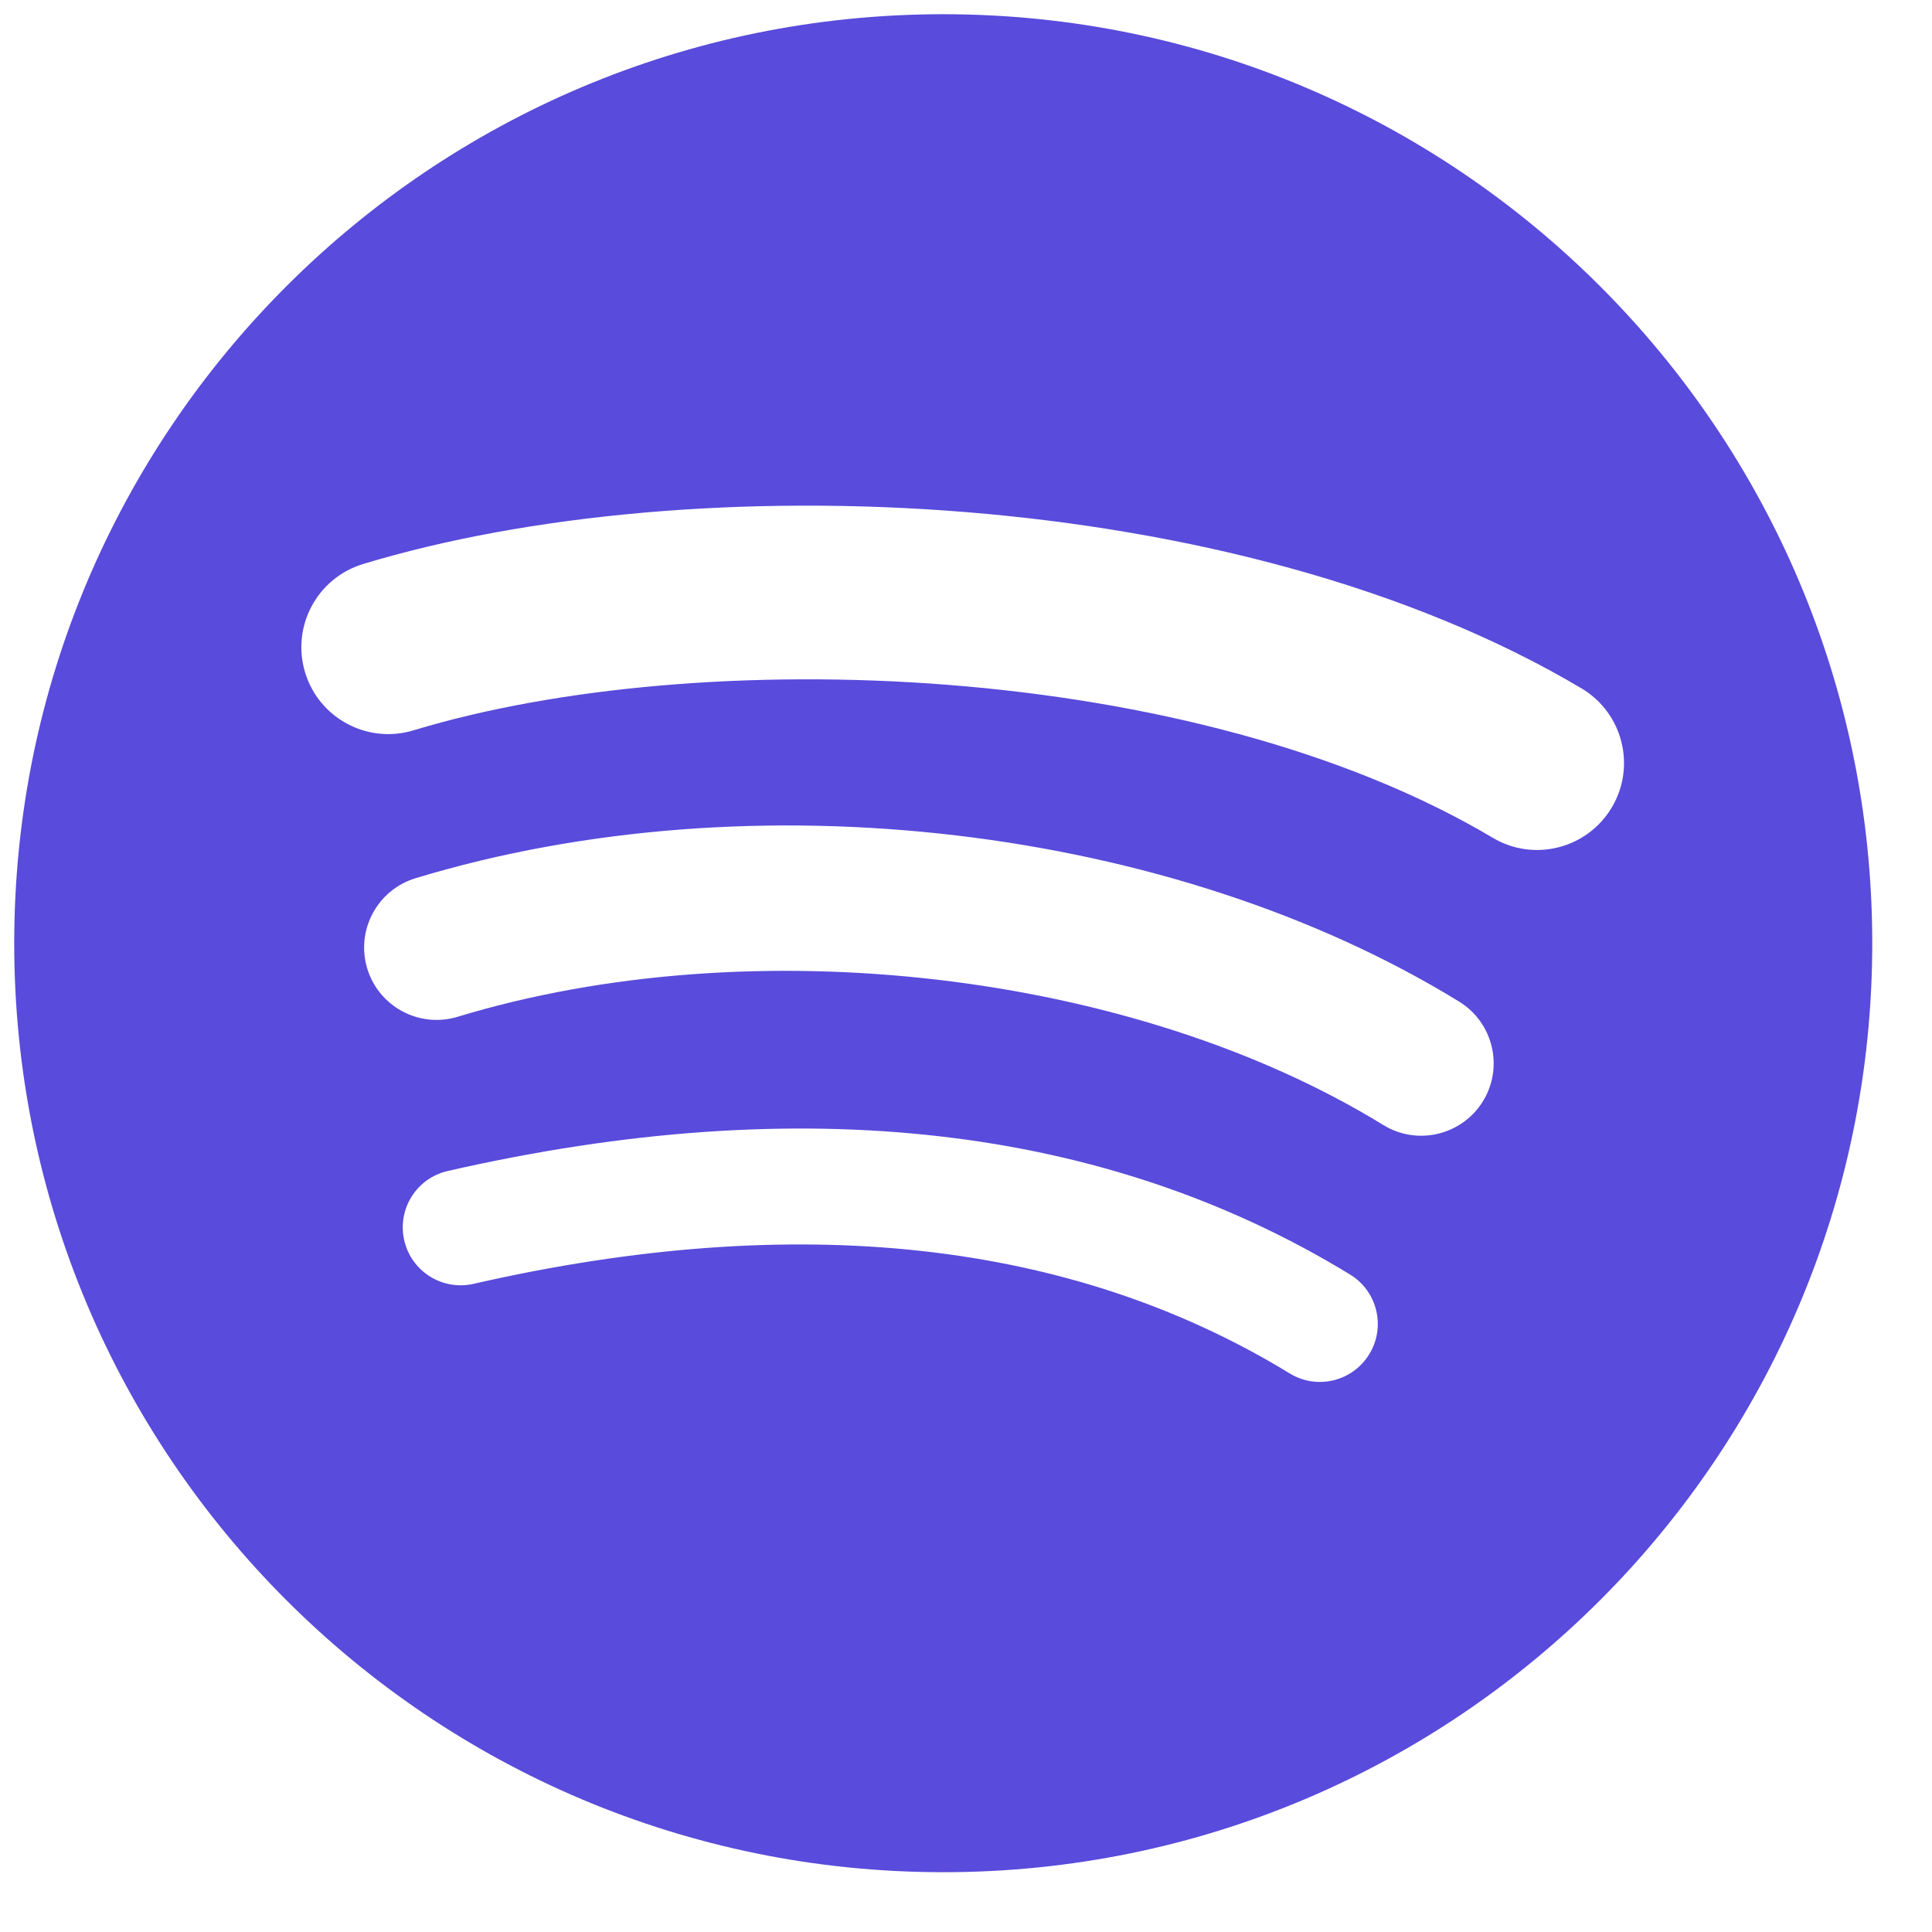 <svg width="39" height="39" viewBox="0 0 39 39" fill="none" xmlns="http://www.w3.org/2000/svg">
<path d="M30.134 16.912C24.089 13.322 14.117 12.992 8.347 14.743C7.42 15.024 6.44 14.501 6.159 13.575C5.878 12.647 6.401 11.668 7.328 11.386C13.953 9.376 24.965 9.764 31.924 13.895C32.758 14.39 33.031 15.466 32.537 16.298C32.042 17.132 30.965 17.407 30.134 16.912ZM29.936 22.229C29.512 22.917 28.612 23.133 27.924 22.71C22.885 19.613 15.2 18.715 9.238 20.525C8.464 20.759 7.648 20.323 7.413 19.551C7.18 18.778 7.616 17.963 8.388 17.728C15.199 15.661 23.666 16.662 29.455 20.219C30.142 20.642 30.358 21.543 29.936 22.229ZM27.641 27.335C27.304 27.888 26.584 28.061 26.034 27.724C21.63 25.033 16.087 24.425 9.559 25.916C8.93 26.06 8.303 25.666 8.16 25.037C8.016 24.408 8.408 23.781 9.039 23.638C16.182 22.005 22.31 22.708 27.253 25.728C27.804 26.065 27.978 26.785 27.641 27.335ZM19.041 0.287C8.683 0.287 0.287 8.683 0.287 19.04C0.287 29.398 8.683 37.793 19.041 37.793C29.398 37.793 37.794 29.398 37.794 19.04C37.794 8.683 29.398 0.287 19.041 0.287Z" fill="#594BDB"/>
</svg>

